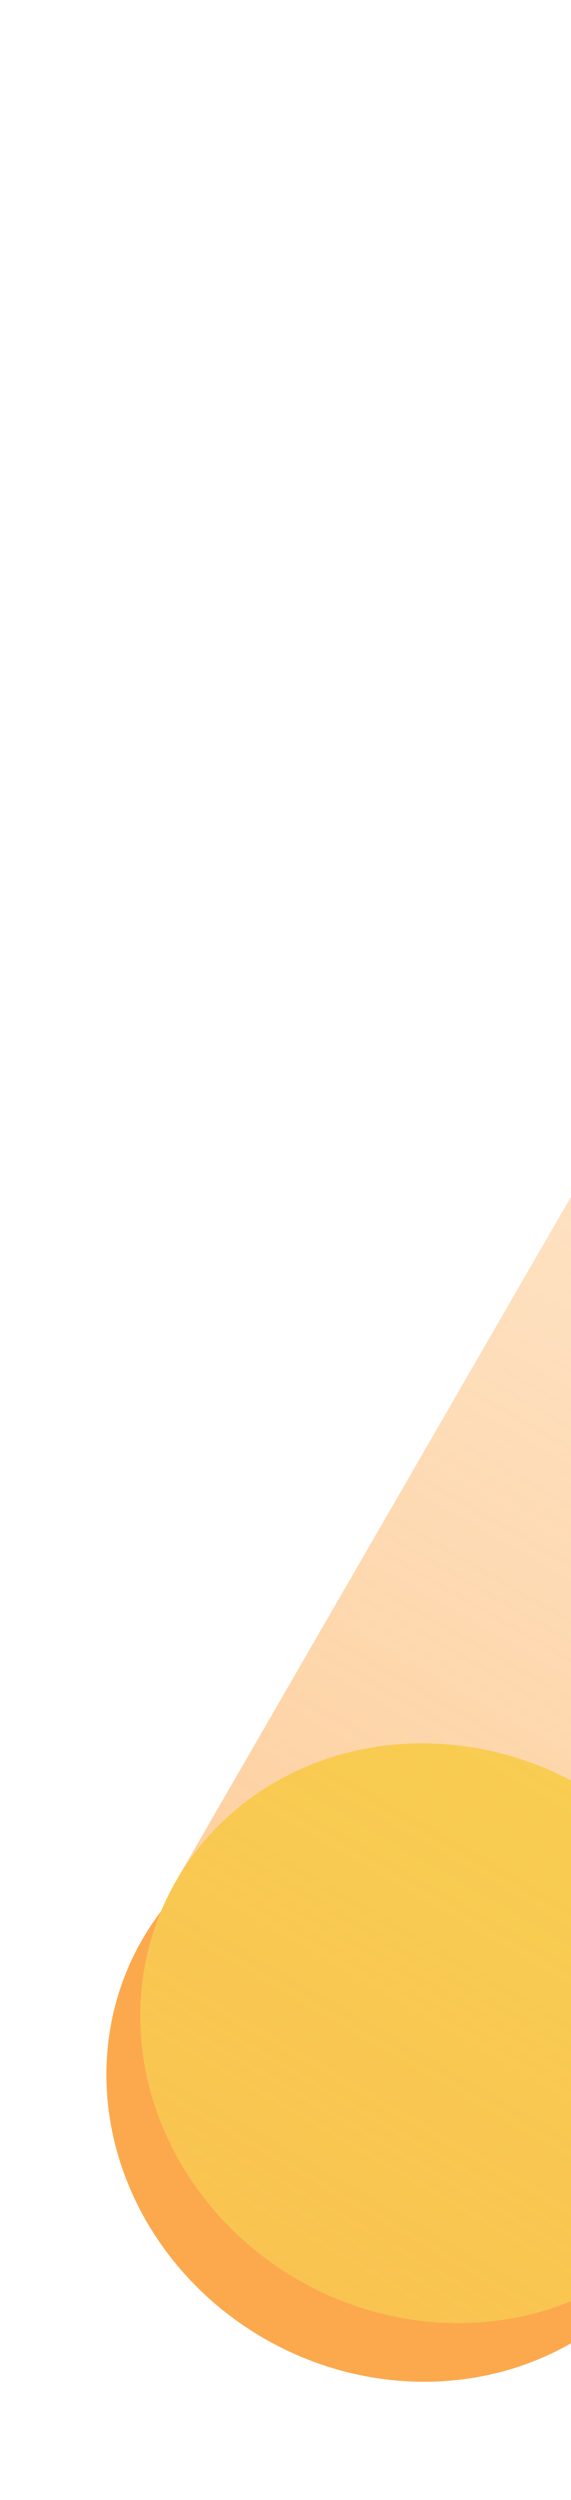 <?xml version="1.0" encoding="UTF-8"?> <svg xmlns="http://www.w3.org/2000/svg" width="53" height="232" viewBox="0 0 53 232" fill="none"><g filter="url(#filter0_f_70_136)"><ellipse cx="37.716" cy="194.124" rx="28.3" ry="26.414" transform="rotate(30 37.716 194.124)" fill="#FCA94E"></ellipse></g><g filter="url(#filter1_f_70_136)"><ellipse cx="40.861" cy="188.677" rx="28.3" ry="26.414" transform="rotate(30 40.861 188.677)" fill="#F5EC54"></ellipse></g><g filter="url(#filter2_f_70_136)"><path d="M142.113 13.302C155.649 21.117 160.709 37.694 153.415 50.327L65.369 202.828C58.075 215.461 41.189 219.367 27.653 211.552C14.117 203.737 9.057 187.161 16.351 174.527L104.397 22.027C111.691 9.393 128.577 5.487 142.113 13.302Z" fill="url(#paint0_linear_70_136)"></path></g><defs><filter id="filter0_f_70_136" x="3.581" y="160.933" width="68.27" height="66.381" filterUnits="userSpaceOnUse" color-interpolation-filters="sRGB"><feFlood flood-opacity="0" result="BackgroundImageFix"></feFlood><feBlend mode="normal" in="SourceGraphic" in2="BackgroundImageFix" result="shape"></feBlend><feGaussianBlur stdDeviation="3.144" result="effect1_foregroundBlur_70_136"></feGaussianBlur></filter><filter id="filter1_f_70_136" x="6.726" y="155.487" width="68.27" height="66.381" filterUnits="userSpaceOnUse" color-interpolation-filters="sRGB"><feFlood flood-opacity="0" result="BackgroundImageFix"></feFlood><feBlend mode="normal" in="SourceGraphic" in2="BackgroundImageFix" result="shape"></feBlend><feGaussianBlur stdDeviation="3.144" result="effect1_foregroundBlur_70_136"></feGaussianBlur></filter><filter id="filter2_f_70_136" x="2.952" y="-0.787" width="163.864" height="226.429" filterUnits="userSpaceOnUse" color-interpolation-filters="sRGB"><feFlood flood-opacity="0" result="BackgroundImageFix"></feFlood><feBlend mode="normal" in="SourceGraphic" in2="BackgroundImageFix" result="shape"></feBlend><feGaussianBlur stdDeviation="5.031" result="effect1_foregroundBlur_70_136"></feGaussianBlur></filter><linearGradient id="paint0_linear_70_136" x1="142.113" y1="13.302" x2="27.653" y2="211.552" gradientUnits="userSpaceOnUse"><stop stop-color="#FCA94E" stop-opacity="0.02"></stop><stop offset="1" stop-color="#FCA94E" stop-opacity="0.6"></stop></linearGradient></defs></svg> 